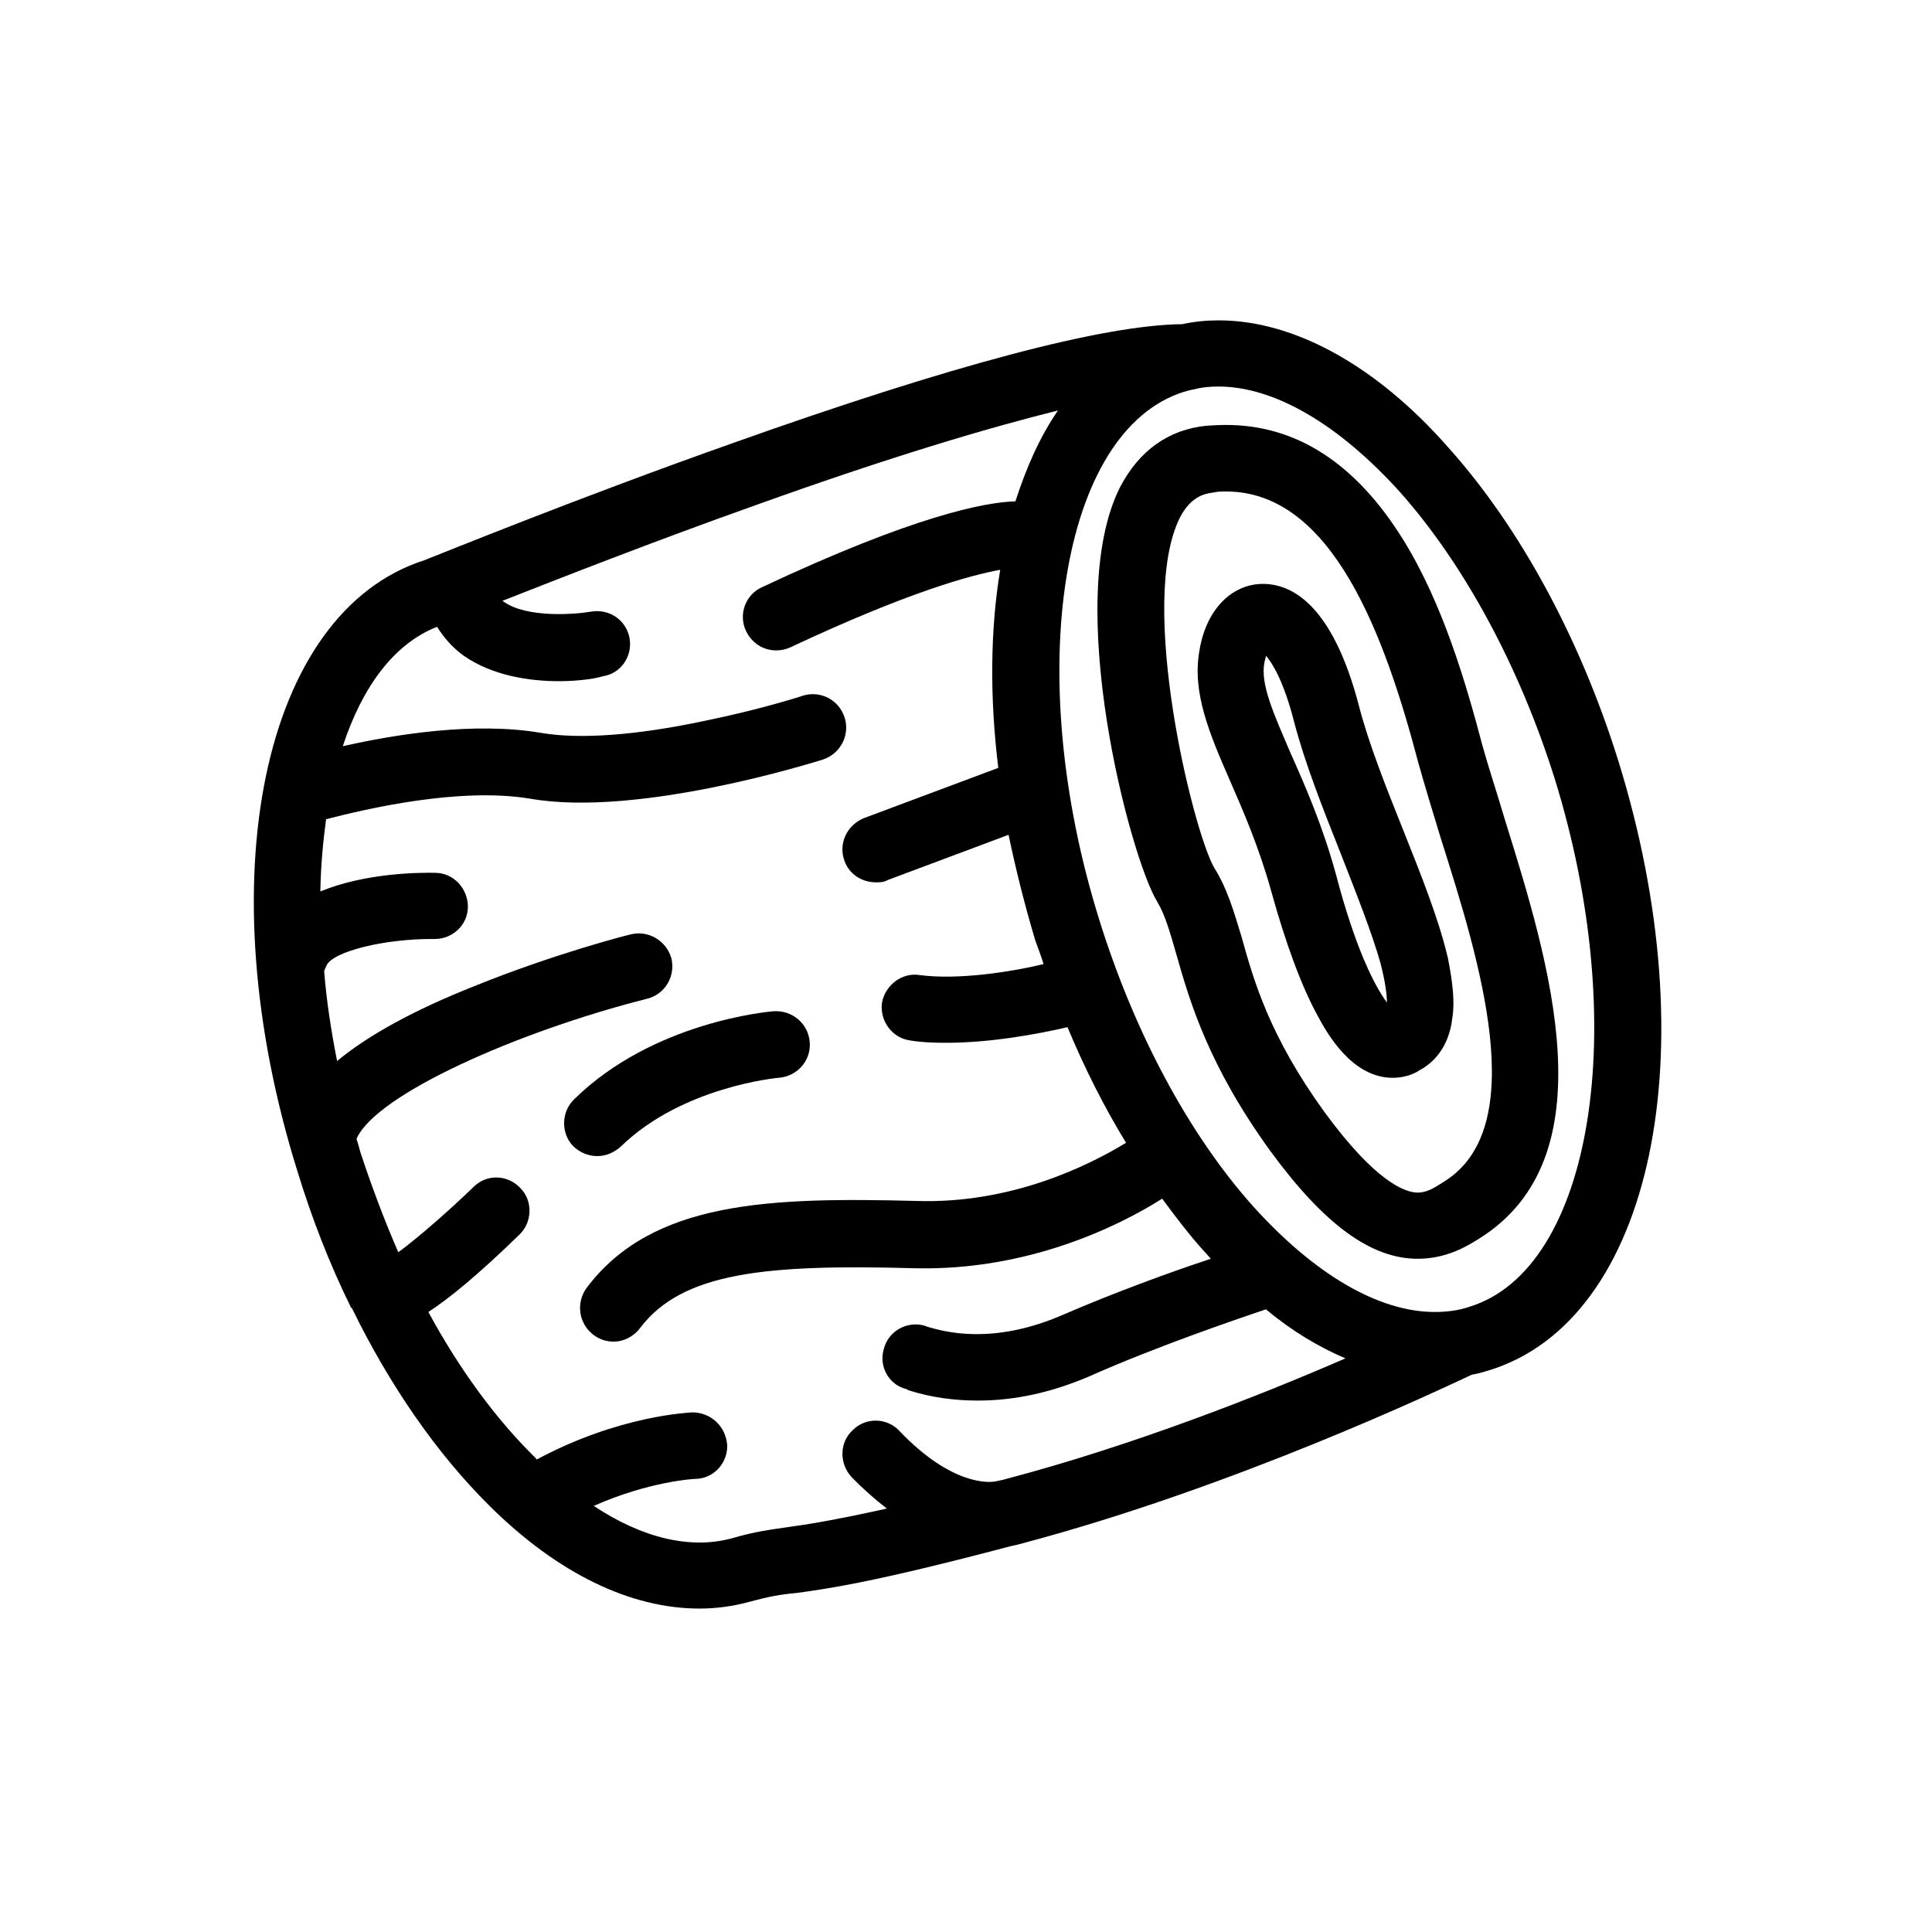 <?xml version="1.0" encoding="UTF-8"?>
<!-- Uploaded to: SVG Repo, www.svgrepo.com, Generator: SVG Repo Mixer Tools -->
<svg fill="#000000" width="800px" height="800px" version="1.1" viewBox="144 144 512 512" xmlns="http://www.w3.org/2000/svg">
 <g>
  <path d="m572.7 345.08c-10.078-32.043-25.895-61.262-44.738-82.324-19.145-21.867-41.012-33.855-60.961-33.855-3.324 0-6.449 0.301-9.672 1.008-20.957 0.203-61.164 10.883-119.2 31.539-41.312 14.613-77.785 29.523-81.715 31.035-42.926 13.805-57.738 84.742-33.555 162.03 3.828 12.492 8.465 24.383 14.004 35.668 0 0.102 0.102 0.203 0.102 0.301 0.102 0.004 0.203 0.203 0.305 0.203 10.078 20.656 22.57 38.594 36.375 52.297 18.137 18.035 37.48 27.305 55.719 27.305 4.434 0 8.969-0.605 13.301-1.812 5.238-1.41 8.062-1.914 12.395-2.316 8.062-1.109 20.152-2.719 56.73-12.395 1.105-0.203 2.215-0.504 3.324-0.805 56.125-14.914 110.33-40.609 118.9-44.641 1.715-0.301 3.125-0.707 4.734-1.211 43.227-13.398 58.141-84.637 33.957-162.02zm-165.35 191.65m3.324-0.805c-1.008 0.305-2.117 0.504-3.125 0.707-1.309 0.199-11.184 1.207-25.09-13.301-3.223-3.629-8.965-3.828-12.395-0.402-3.625 3.223-3.727 8.867-0.402 12.492 3.125 3.227 6.348 6.047 9.371 8.363-14.609 3.227-21.262 4.234-26.398 4.938-4.734 0.707-8.363 1.109-14.609 2.922-10.984 3.023-23.781 0-36.676-8.566 14.812-6.551 26.602-7.152 26.801-7.152 4.938 0 8.664-4.133 8.566-8.867-0.305-4.938-4.234-8.766-9.273-8.766-0.703 0.102-19.246 0.707-41.211 12.496 0-0.102-0.203-0.203-0.301-0.402-10.578-10.379-20.152-23.477-28.414-38.691 5.441-3.527 13.098-9.773 24.082-20.453 3.527-3.324 3.629-9.07 0.301-12.395-3.426-3.633-8.969-3.731-12.395-0.305-6.449 6.246-14.508 13.297-19.949 17.328-3.727-8.566-7.055-17.434-10.078-26.602-0.301-1.109-0.605-2.316-1.008-3.426 5.039-11.789 42.824-28.516 77.082-37.18 4.734-1.211 7.559-6.047 6.348-10.781-1.309-4.535-6.047-7.457-10.781-6.246-0.703 0.098-20.555 5.238-41.41 13.703-16.023 6.348-28.113 12.996-36.375 19.848-1.613-8.16-2.824-16.121-3.426-23.777 0.102-0.504 0.402-0.906 0.605-1.512 1.613-3.727 15.418-7.152 28.414-7.055h0.301c4.734 0 8.766-3.727 8.766-8.566 0-4.836-3.828-8.965-8.664-8.965-4.031-0.102-18.539 0-30.43 4.938 0.102-6.75 0.707-13.098 1.512-19.145 10.578-2.719 35.266-8.566 54.109-5.441 28.719 5.039 75.57-9.773 77.586-10.379 4.734-1.613 7.152-6.551 5.742-11.082-1.512-4.738-6.348-7.258-11.082-5.848-0.102 0.102-11.488 3.731-25.898 6.652-18.336 3.93-33.453 4.938-43.426 3.223-17.734-3.023-38.797 0.402-52.598 3.527 5.141-15.719 13.602-27.207 24.988-31.641 1.812 2.922 4.231 5.644 7.055 7.656 7.656 5.34 17.531 6.75 25.191 6.75 6.144 0 10.578-0.906 11.688-1.309 4.836-0.707 7.961-5.441 7.055-10.176-0.91-4.734-5.344-7.758-10.18-6.949-3.93 0.707-17.129 1.812-23.277-2.719-0.203-0.105-0.301-0.105-0.301-0.105 15.113-5.945 40-15.719 66.906-25.289 36.477-13.098 62.172-20.656 80.406-25.191-4.734 6.852-8.363 15.016-11.285 24.082-8.062 0.203-26.902 3.828-67.207 22.773-4.234 1.914-6.348 7.152-4.133 11.688 1.613 3.223 4.637 5.039 7.961 5.039 1.309 0 2.621-0.301 3.727-0.805 31.336-14.711 47.863-19.145 55.621-20.555-2.617 15.715-2.82 33.652-0.504 52.492l-35.566 13.301c-4.535 1.816-6.953 6.852-5.141 11.488 1.309 3.527 4.734 5.543 8.262 5.543 1.008 0 2.117 0 3.125-0.605l32.043-11.992c1.914 9.168 4.231 18.438 7.055 27.91 0.805 2.219 1.609 4.336 2.215 6.352-8.766 2.113-22.57 4.231-32.75 2.922-4.637-0.805-9.168 2.519-10.078 7.356-0.602 4.938 2.824 9.371 7.562 9.973 3.023 0.504 6.246 0.605 9.473 0.605 11.789 0 24.285-2.316 32.145-4.133 4.531 10.883 9.668 21.062 15.512 30.633-10.078 6.144-30.531 16.223-55.52 15.418-39.094-1.008-70.129 0-87.461 23.074-2.82 3.93-2.117 9.371 1.812 12.395 1.613 1.211 3.426 1.812 5.441 1.812 2.519 0 5.238-1.309 6.953-3.629 11.184-14.711 33.152-16.93 72.852-15.82 29.824 0.707 53.906-11.082 65.496-18.438 3.727 5.039 7.254 9.672 11.082 13.906 0.707 0.707 1.211 1.41 1.812 2.016-10.68 3.527-25.59 8.969-39.094 14.812-18.941 8.262-31.738 4.434-35.973 3.223-0.301-0.102-0.504-0.199-0.805-0.301-4.637-1.312-9.574 1.41-10.781 6.144-1.41 4.637 1.309 9.574 6.047 10.68l0.504 0.301c6.043 1.918 12.191 2.723 18.336 2.723 9.773 0 19.547-2.117 29.625-6.449 17.23-7.656 37.785-14.711 46.754-17.73 6.852 5.742 14.004 9.973 21.059 12.996-22.469 9.773-56.227 23.074-89.879 31.941zm122.83-45.645c-2.922 1.008-6.047 1.41-9.27 1.41-14.914 0-31.84-9.977-48.062-27.91-17.129-19.145-31.539-46.148-40.809-75.875-20.559-65.695-10.277-129.78 22.367-140.06 0.707-0.199 1.41-0.402 2.316-0.605h0.203c2.117-0.605 4.434-0.805 6.648-0.805 14.812 0 31.84 9.977 48.062 27.91 17.027 19.145 31.641 46.148 41.012 75.875 20.457 65.797 10.078 129.98-22.469 140.06z"/>
  <path d="m536.83 341.46c-4.332-16.426-10.477-37.484-20.957-54.414-12.496-20.152-28.215-30.43-46.953-30.43-1.812 0-3.426 0.102-5.141 0.203-10.176 1.008-17.938 6.648-22.973 16.324-15.316 30.43 2.82 98.445 9.875 109.83 2.117 3.527 3.426 8.262 5.141 14.207 3.527 12.395 8.465 29.223 24.789 51.793 14.305 19.543 26.695 28.613 39.09 28.613 7.559 0 12.898-3.223 16.121-5.238 34.863-21.562 18.742-73.457 6.953-111.24-2.113-7.156-4.332-13.805-5.945-19.648zm-10.277 115.77c-2.519 1.613-4.434 2.82-6.852 2.82-3.324 0-11.184-2.82-24.789-21.461-14.406-19.949-18.641-34.562-21.863-46.25-2.117-6.953-3.828-12.898-7.254-18.34-5.644-9.773-20.457-70.328-9.07-92.902 2.723-5.238 6.148-6.246 8.668-6.547 1.211-0.301 2.418-0.301 3.527-0.301 28.215 0 42.117 38.391 50.883 71.641 1.715 6.144 3.828 13.098 6.047 20.355 10.277 32.34 24.082 76.676 0.703 90.984z"/>
  <path d="m504.09 330.88c-6.953-26.5-17.633-32.141-25.391-32.141-8.363 0-15.113 6.953-16.828 17.633-2.016 11.082 2.617 21.965 8.059 34.461 3.629 8.262 7.762 17.832 10.984 29.422 3.727 13.5 7.961 25.09 12.293 32.949 2.215 4.133 8.867 16.426 19.852 16.426 2.418 0 5.039-0.605 7.152-2.016 3.426-1.816 7.758-5.848 8.664-13.805 0.707-4.234 0.102-9.371-1.105-15.621-2.316-10.176-7.055-22.066-12.09-34.66-4.438-11.086-9.07-22.773-11.59-32.648zm-6.047 44.84c-3.527-12.898-8.16-23.477-11.988-32.043-4.434-10.379-8.16-18.438-6.953-24.184 0.203-0.707 0.301-1.309 0.402-1.715 1.812 2.117 4.734 6.953 7.457 17.531 2.82 10.883 7.656 23.074 12.293 34.762 4.129 10.586 8.16 20.66 10.578 29.125 1.309 5.141 1.715 8.363 1.715 10.48-3.227-4.332-8.363-14.309-13.504-33.957z"/>
  <path d="m308.51 447.86c16.324-15.922 41.613-18.238 41.918-18.238 4.836-0.402 8.562-4.531 8.16-9.469-0.402-4.938-4.637-8.465-9.574-8.164-1.207 0.102-31.84 2.723-52.797 23.277-3.527 3.324-3.629 9.07-0.301 12.496 1.812 1.711 4.027 2.617 6.344 2.617 2.32 0 4.434-0.906 6.25-2.519z"/>
 </g>
</svg>